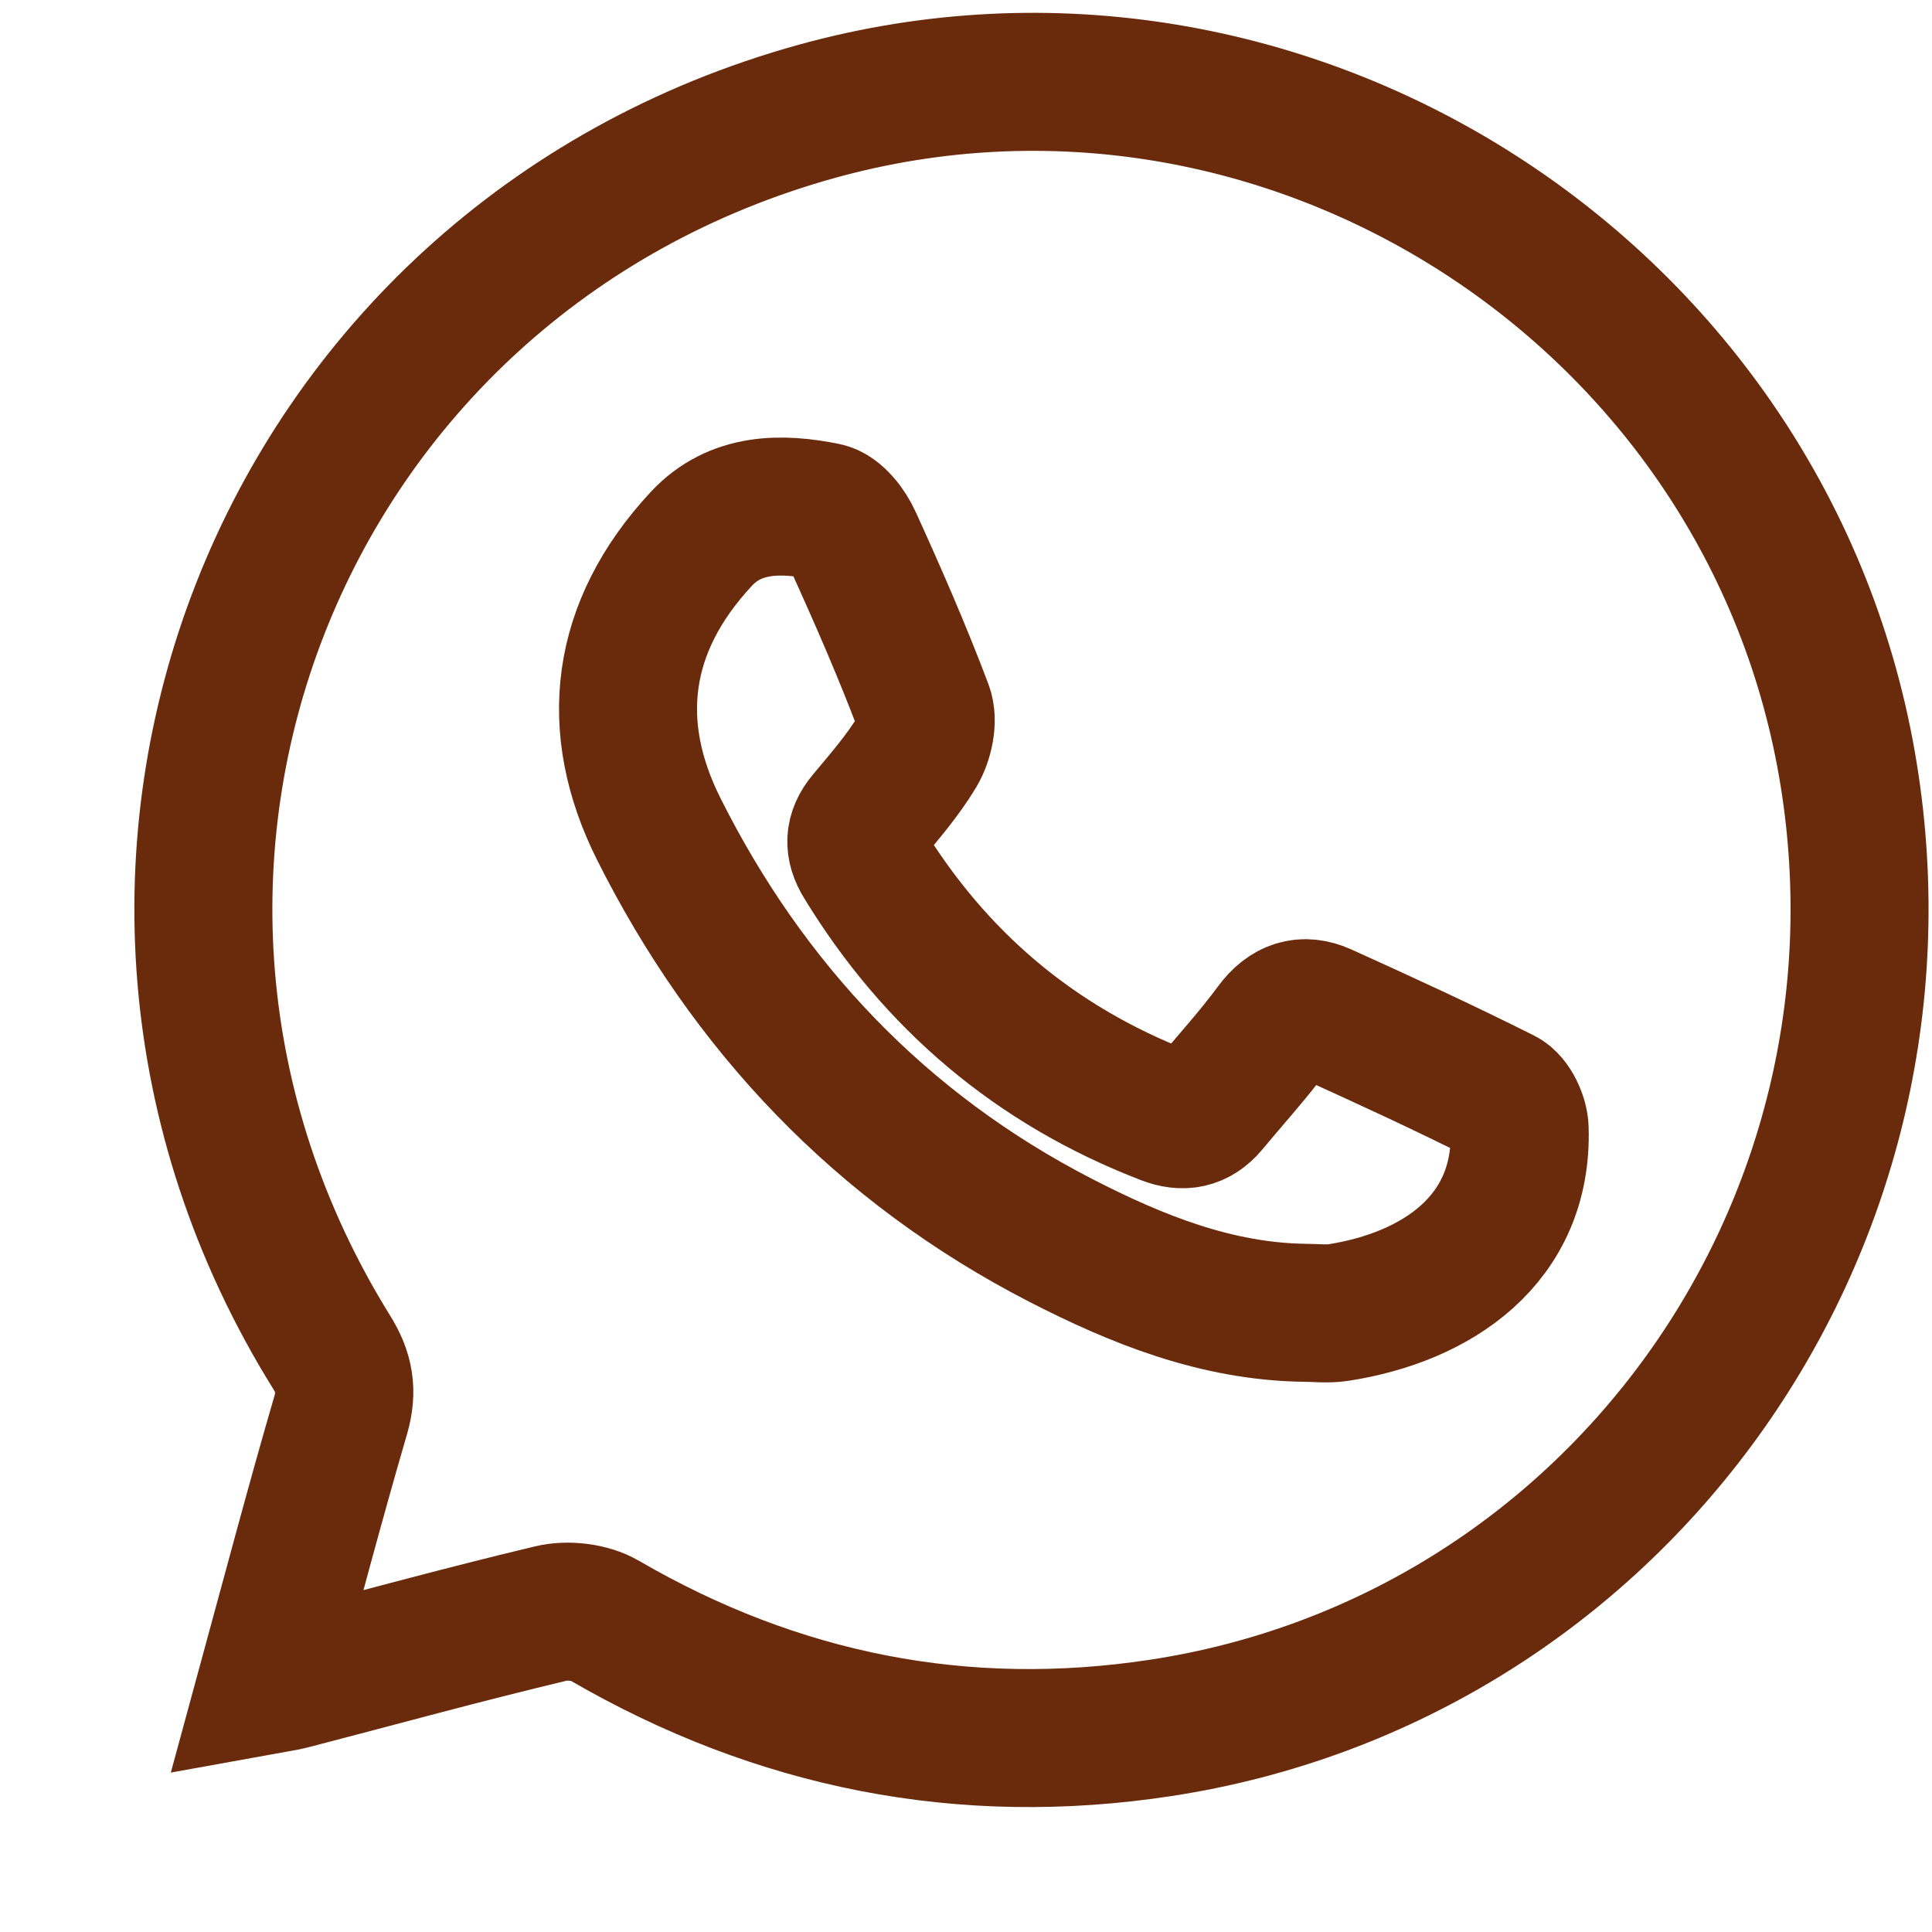 <svg width="14" height="14" viewBox="0 0 14 14" fill="none" xmlns="http://www.w3.org/2000/svg">
<path d="M1.929 12.211C2.017 12.195 2.062 12.19 2.107 12.178C2.735 12.015 3.362 11.842 3.993 11.692C4.112 11.663 4.275 11.682 4.38 11.743C5.635 12.472 6.982 12.739 8.411 12.521C11.694 12.02 13.928 8.917 13.397 5.617C12.837 2.134 9.32 -0.131 5.925 0.805C2 1.889 0.255 6.336 2.401 9.795C2.496 9.947 2.52 10.079 2.469 10.254C2.283 10.891 2.114 11.533 1.929 12.211Z" stroke="#692B0C" stroke-miterlimit="10"/>
<path d="M9.453 9.513C8.814 9.504 8.237 9.271 7.688 8.989C6.38 8.316 5.419 7.295 4.774 6.008C4.402 5.267 4.489 4.543 5.081 3.906C5.329 3.639 5.664 3.643 5.981 3.707C6.061 3.723 6.143 3.833 6.181 3.918C6.363 4.318 6.539 4.721 6.694 5.132C6.728 5.221 6.697 5.36 6.645 5.448C6.541 5.621 6.405 5.777 6.274 5.934C6.187 6.038 6.185 6.136 6.254 6.248C6.774 7.101 7.499 7.72 8.447 8.085C8.573 8.134 8.675 8.114 8.761 8.012C8.918 7.823 9.084 7.641 9.229 7.444C9.328 7.31 9.446 7.272 9.587 7.336C10.025 7.534 10.462 7.735 10.892 7.951C10.957 7.984 11.01 8.101 11.012 8.18C11.037 8.988 10.405 9.401 9.7 9.511C9.62 9.524 9.536 9.513 9.453 9.513Z" stroke="#692B0C" stroke-miterlimit="10"/>
</svg>
